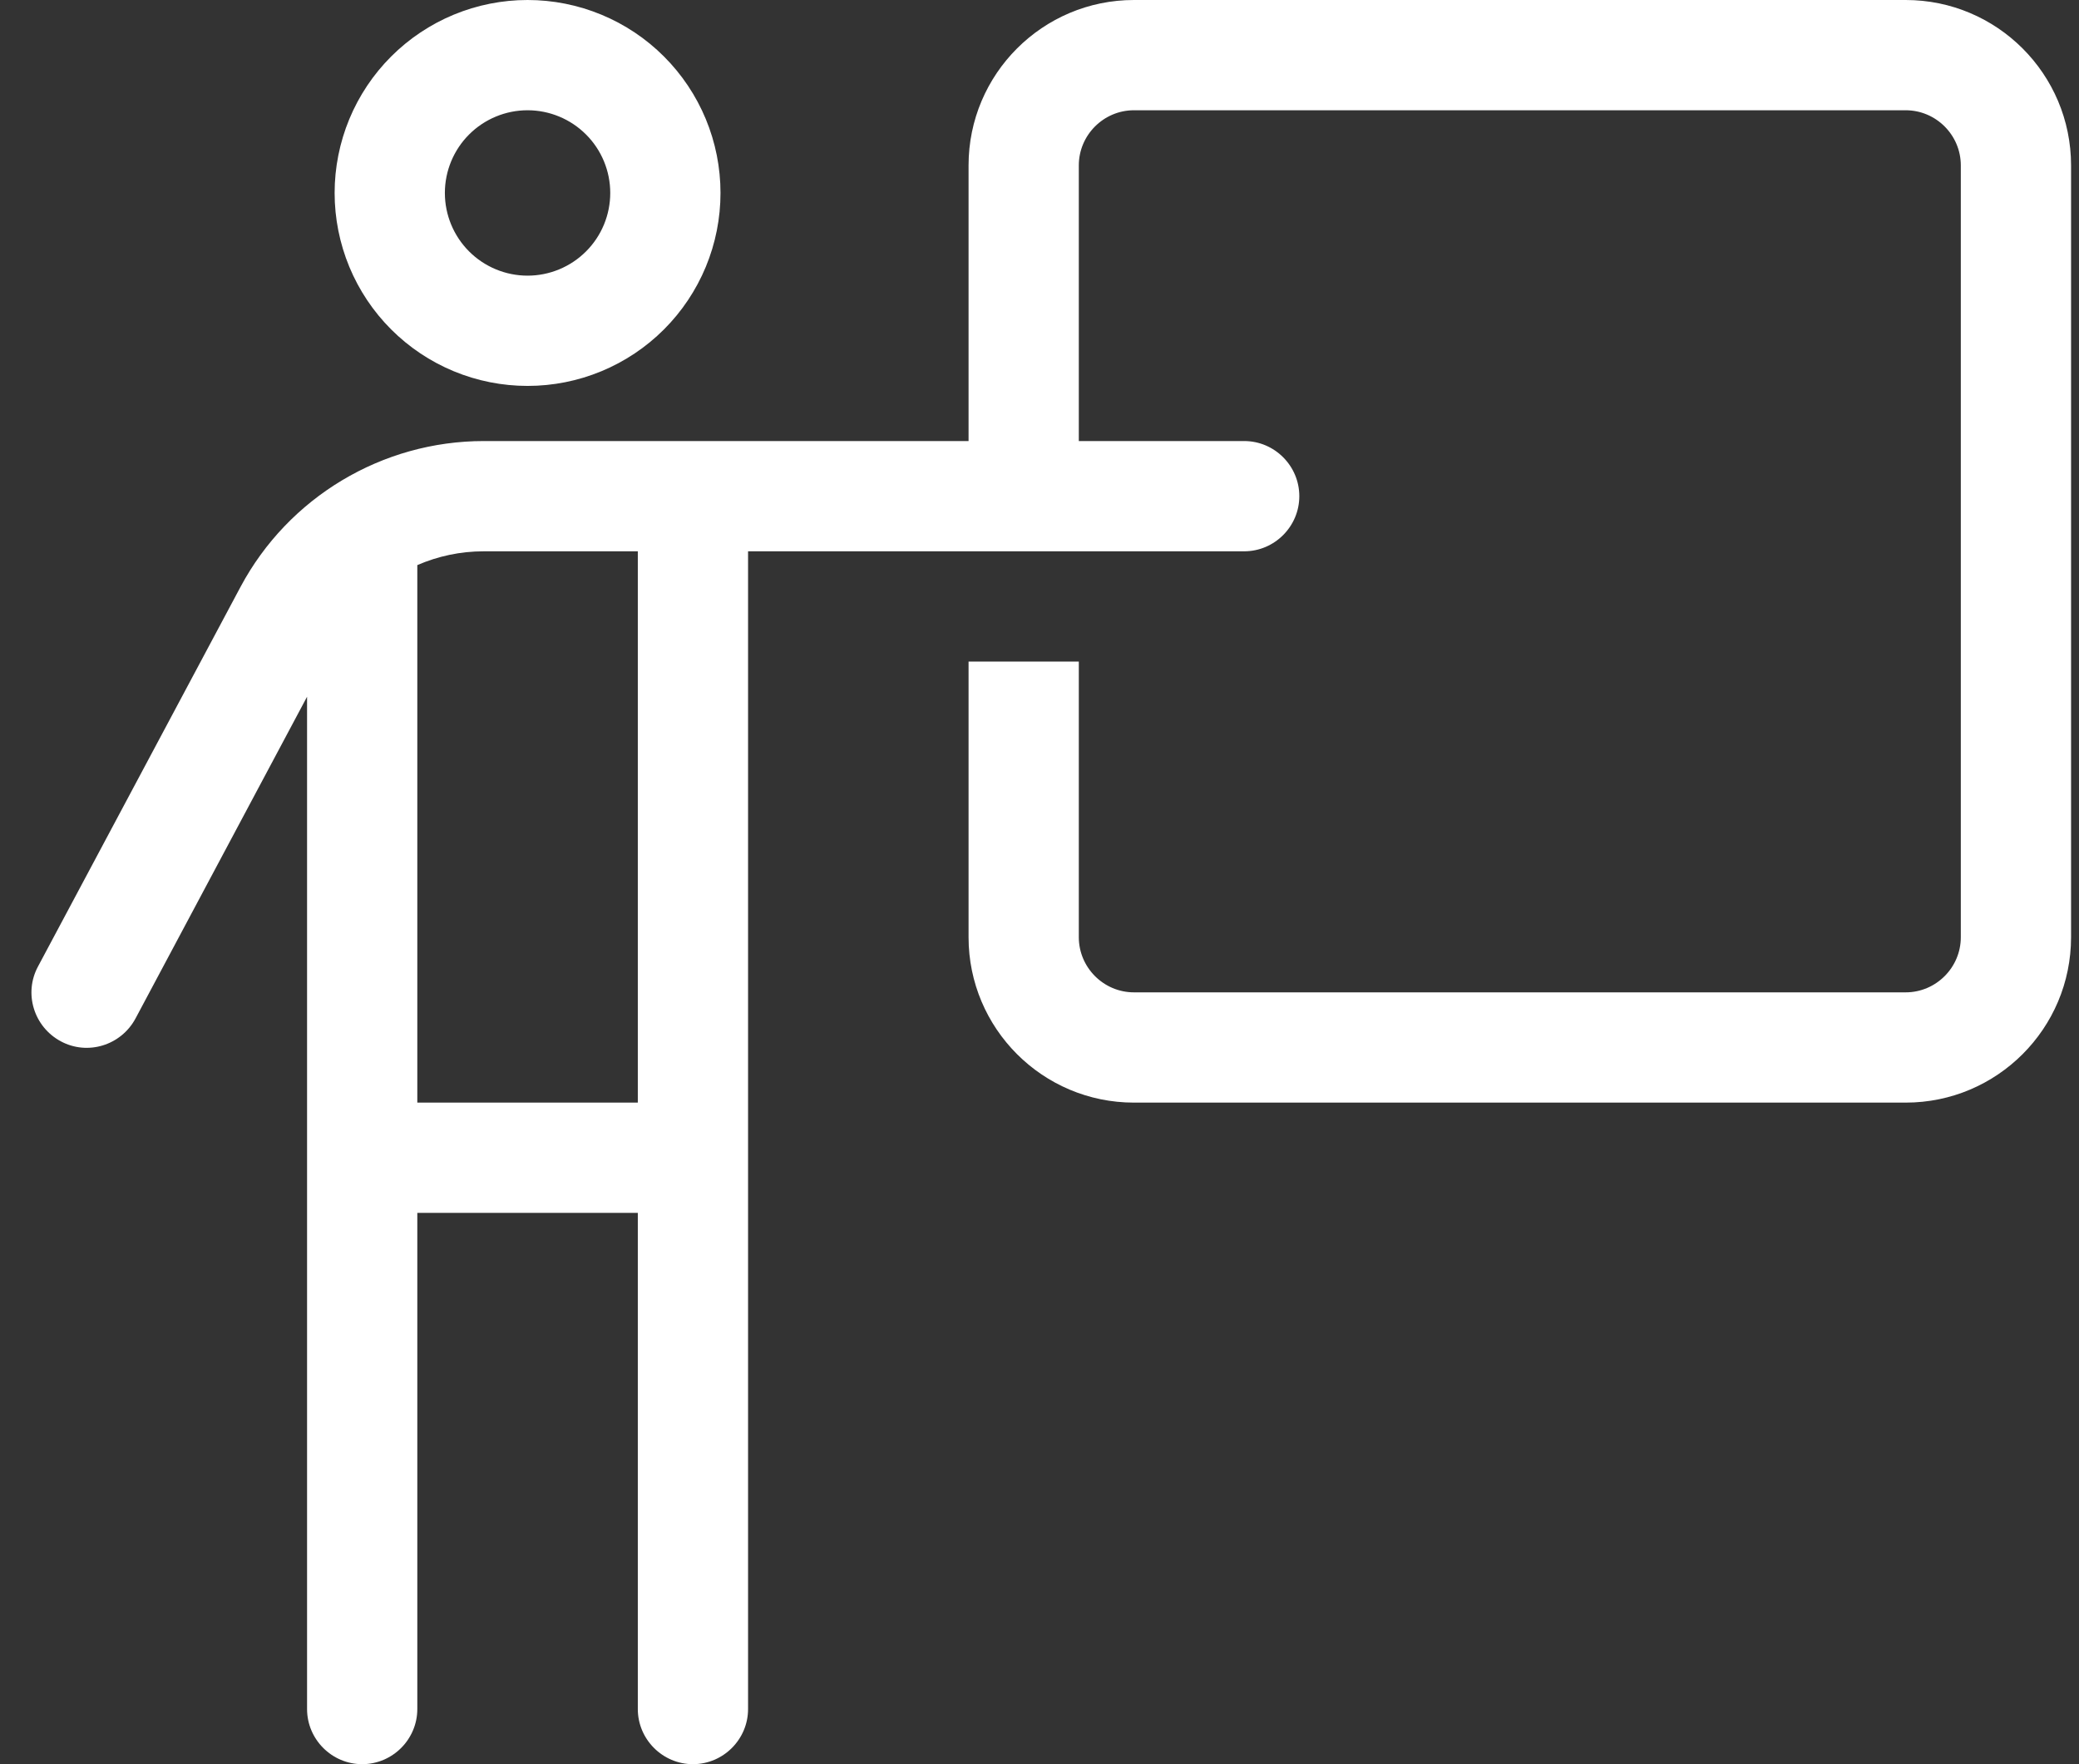 <svg width="66" height="56" viewBox="0 0 66 56" fill="none" xmlns="http://www.w3.org/2000/svg">
<rect x="0" y="0" width="66" height="56" fill="#333333" stroke="none"/>
<path d="M14.123 6.125C14.123 5.429 14.4 4.761 14.892 4.269C15.384 3.777 16.052 3.5 16.748 3.5C17.444 3.5 18.112 3.777 18.604 4.269C19.097 4.761 19.373 5.429 19.373 6.125C19.373 6.821 19.097 7.489 18.604 7.981C18.112 8.473 17.444 8.75 16.748 8.75C16.052 8.75 15.384 8.473 14.892 7.981C14.4 7.489 14.123 6.821 14.123 6.125ZM22.873 6.125C22.873 5.321 22.715 4.524 22.407 3.781C22.099 3.038 21.648 2.363 21.079 1.794C20.511 1.225 19.835 0.774 19.092 0.466C18.349 0.158 17.553 0 16.748 0C15.944 0 15.147 0.158 14.404 0.466C13.661 0.774 12.986 1.225 12.417 1.794C11.848 2.363 11.397 3.038 11.089 3.781C10.782 4.524 10.623 5.321 10.623 6.125C10.623 6.929 10.782 7.726 11.089 8.469C11.397 9.212 11.848 9.887 12.417 10.456C12.986 11.025 13.661 11.476 14.404 11.784C15.147 12.092 15.944 12.25 16.748 12.25C17.553 12.25 18.349 12.092 19.092 11.784C19.835 11.476 20.511 11.025 21.079 10.456C21.648 9.887 22.099 9.212 22.407 8.469C22.715 7.726 22.873 6.929 22.873 6.125ZM15.359 17.5H20.248V35H13.248V17.938C13.905 17.653 14.615 17.5 15.359 17.5ZM13.248 54.25V38.5H20.248V54.25C20.248 55.212 21.036 56 21.998 56C22.961 56 23.748 55.212 23.748 54.25V17.5H39.498C40.461 17.5 41.248 16.712 41.248 15.75C41.248 14.787 40.461 14 39.498 14H34.248V5.25C34.248 4.287 35.036 3.5 35.998 3.5H60.498C61.461 3.5 62.248 4.287 62.248 5.25V29.75C62.248 30.712 61.461 31.5 60.498 31.5H35.998C35.036 31.5 34.248 30.712 34.248 29.75V21H30.748V29.75C30.748 32.648 33.1 35 35.998 35H60.498C63.397 35 65.748 32.648 65.748 29.75V5.25C65.748 2.352 63.397 1.29075e-07 60.498 1.29075e-07H35.998C33.1 1.29075e-07 30.748 2.352 30.748 5.25V14H22.337H15.359C12.133 14 9.158 15.783 7.637 18.627L1.206 30.68C0.747 31.533 1.075 32.594 1.928 33.053C2.781 33.513 3.842 33.184 4.301 32.331L9.748 22.116V54.25C9.748 55.212 10.536 56 11.498 56C12.461 56 13.248 55.212 13.248 54.25Z" fill="white"/>
</svg>
